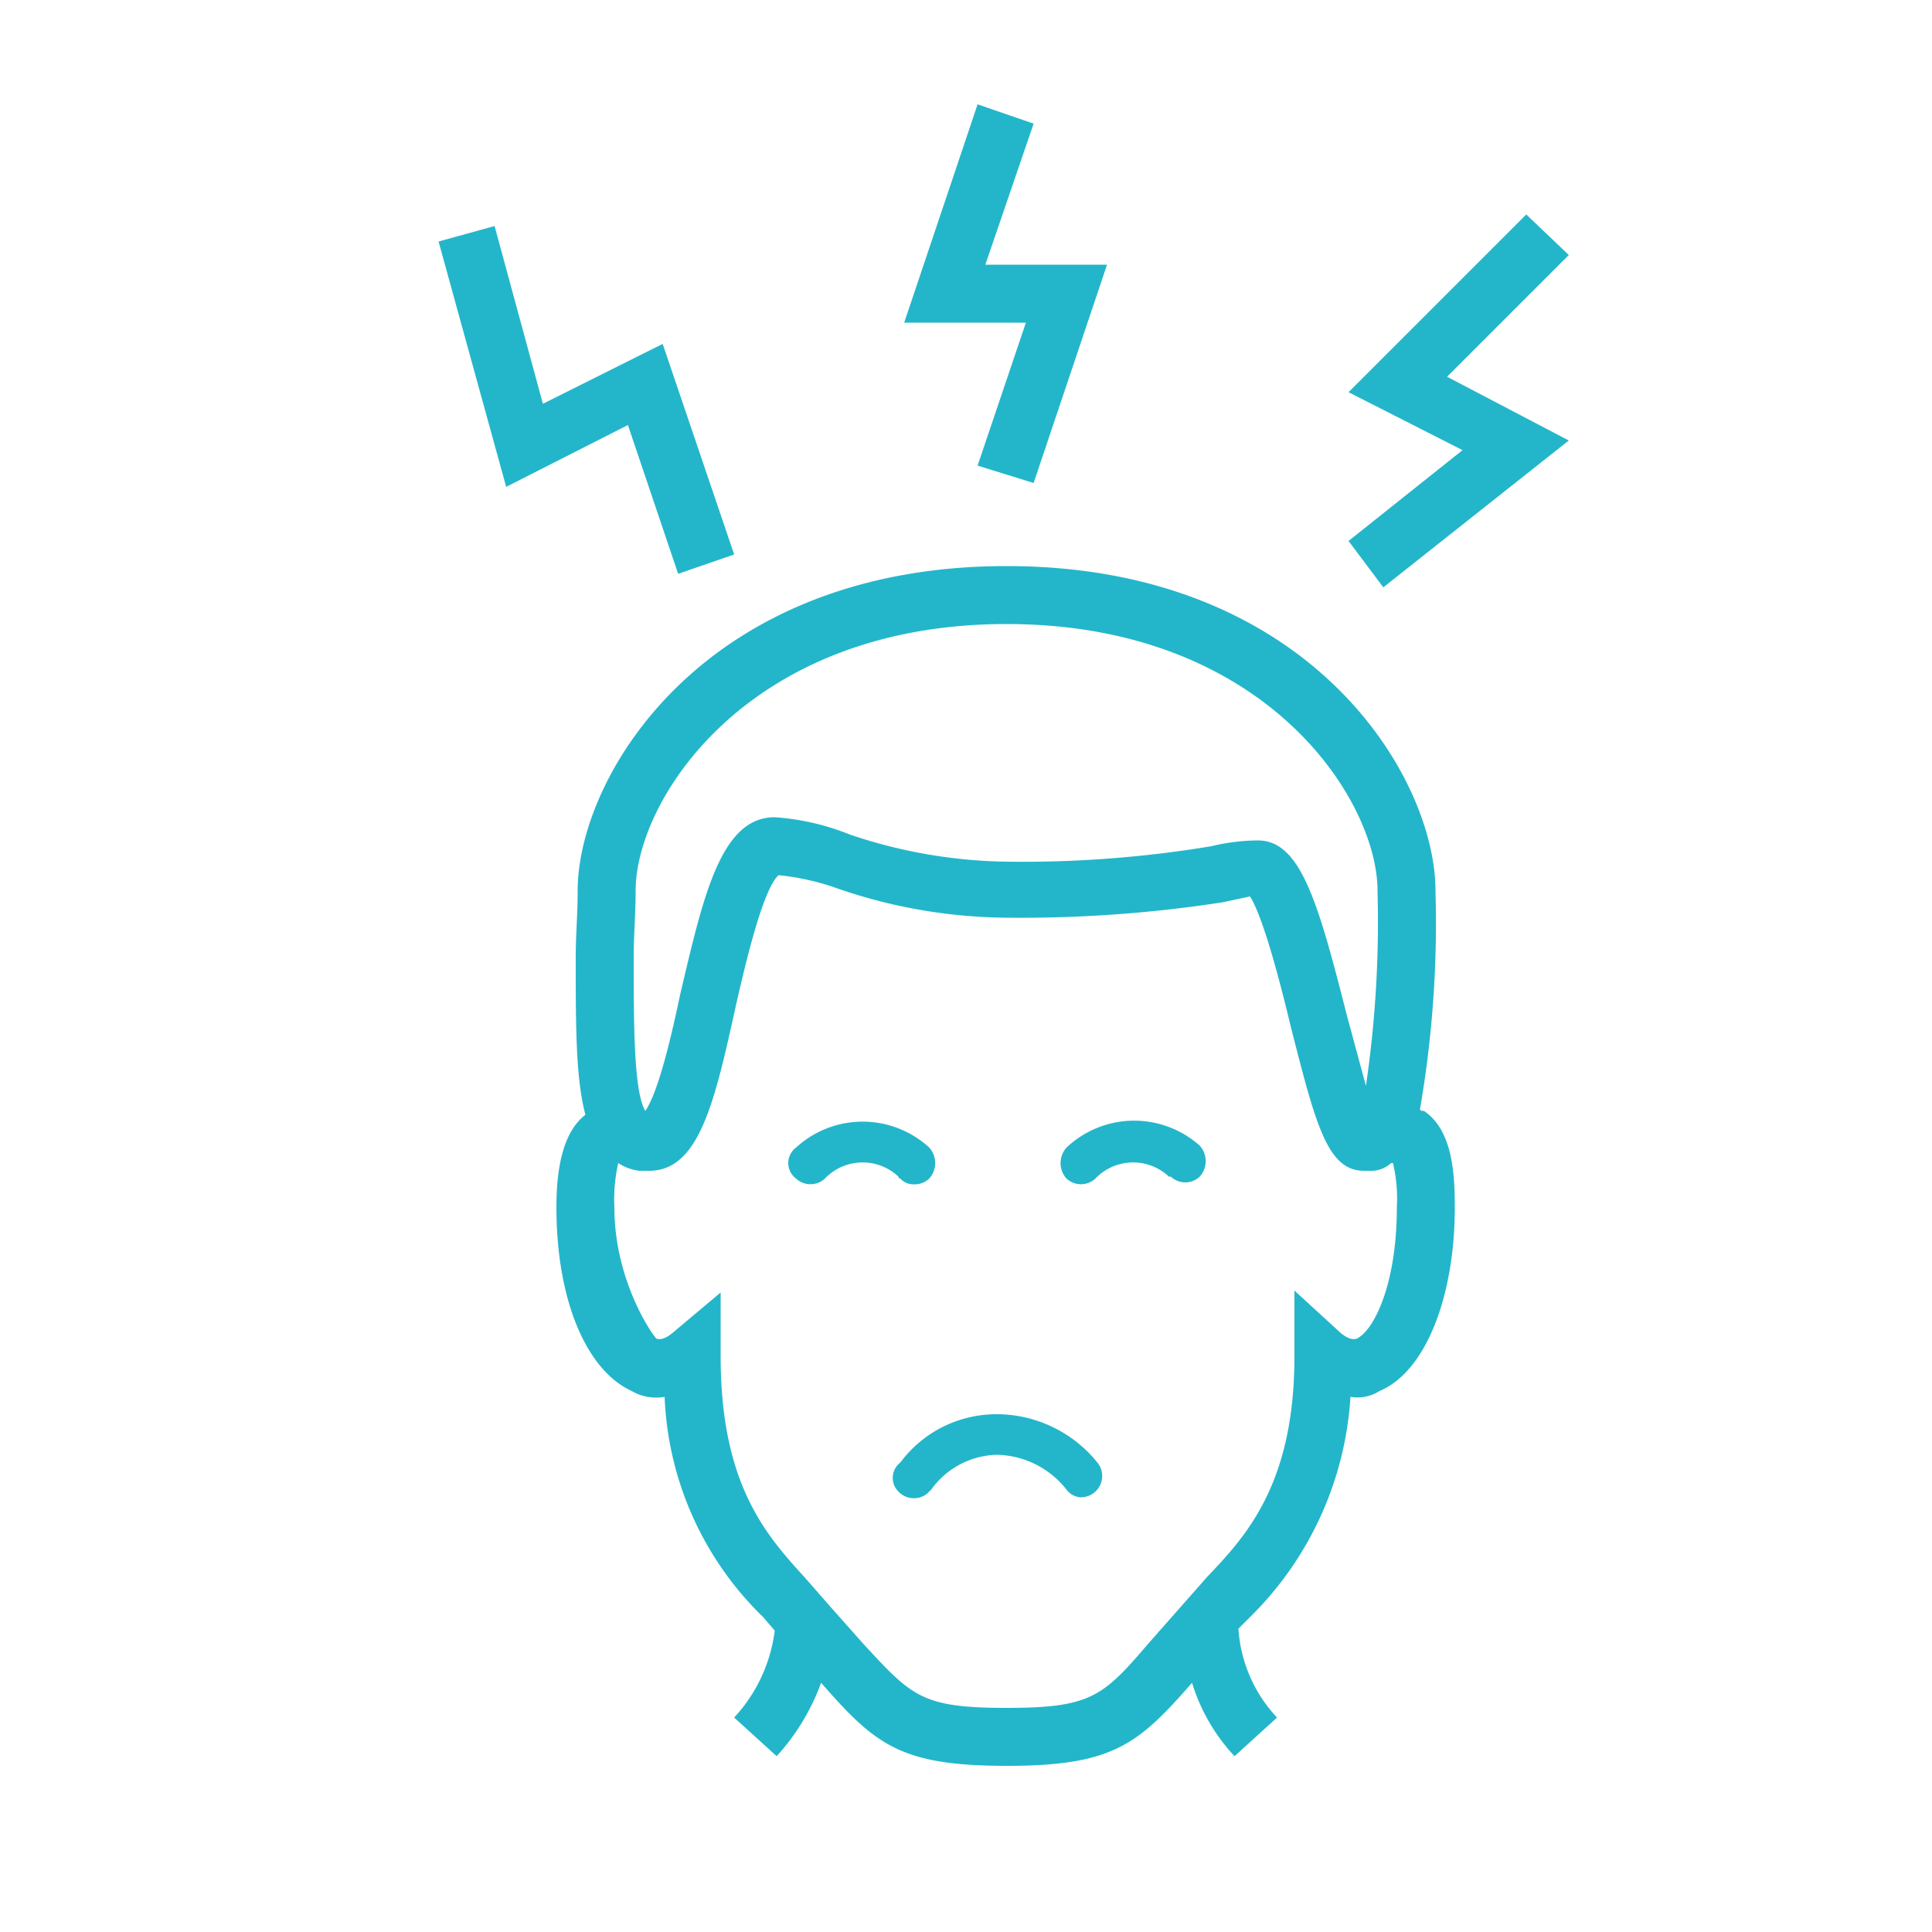 <svg viewBox="0 0 100 100" data-name="Layer 1" id="Layer_1" xmlns="http://www.w3.org/2000/svg">
  <defs>
    <style>.cls-1{fill:#23b6ca;}</style>
  </defs>
  <path d="M73.7,57.5c-.1,0-.2,0-.2-.1a56.6,56.6,0,0,0,.8-11.3c0-5.9-6.5-16.8-22.2-16.8S29.9,40.2,29.9,46.1c0,1.2-.1,2.3-.1,3.4,0,3.7,0,6.3.5,8.2-1.3,1-1.5,3.2-1.5,4.8,0,4.7,1.5,8.4,3.9,9.5a2.5,2.5,0,0,0,1.7.3,16.8,16.8,0,0,0,5.1,11.4l.6.7A8.1,8.1,0,0,1,38,88.9l2.2,2a11.4,11.4,0,0,0,2.3-3.8h0c2.8,3.2,4.1,4.3,9.6,4.3s6.8-1.1,9.6-4.3a9.7,9.7,0,0,0,2.2,3.8l2.2-2a7.4,7.4,0,0,1-2-4.6l.6-.6a17.5,17.5,0,0,0,5.2-11.4,2.1,2.1,0,0,0,1.5-.3c2.4-1,3.9-4.9,3.9-9.5C75.3,60.8,75.2,58.5,73.7,57.5Zm-40.9-8c0-1.1.1-2.2.1-3.4,0-4.7,5.8-13.8,19.2-13.8s19.2,9.1,19.2,13.8a58.2,58.2,0,0,1-.6,10.1l-1-3.7c-1.5-5.9-2.4-9-4.6-9a10.5,10.5,0,0,0-2.4.3,59.7,59.7,0,0,1-10.6.8A26.3,26.3,0,0,1,44,43.2a12.7,12.7,0,0,0-3.9-.9c-2.8,0-3.7,4.1-4.9,9.2-.4,1.9-1.1,5-1.8,6h0C32.8,56.5,32.8,53,32.8,49.5ZM70.2,69.3c-.1,0-.3.1-.8-.3L67,66.8v3.4c0,6.6-2.5,9.3-4.5,11.4L61,83.3,59.5,85c-2.4,2.8-3,3.4-7.4,3.4s-4.9-.6-7.4-3.3l-1.6-1.8-1.4-1.6c-2-2.2-4.4-4.8-4.4-11.5V66.9L34.8,69c-.5.4-.7.3-.8.3s-2.2-2.9-2.2-6.8a8.6,8.6,0,0,1,.2-2.3,2.5,2.5,0,0,0,1.1.4h.5c2.6,0,3.4-3.6,4.5-8.6.5-2.2,1.4-6,2.2-6.7a12.9,12.9,0,0,1,2.8.6,27.4,27.4,0,0,0,9,1.6,68.6,68.6,0,0,0,11.2-.8l1.4-.3c.7,1.1,1.6,4.6,2.1,6.7,1.3,5.1,1.9,7.5,3.8,7.5h.3a1.5,1.5,0,0,0,1.1-.4h.1a8,8,0,0,1,.2,2.3C72.3,66.5,71.1,68.9,70.2,69.3Z" class="cls-1"></path>
  <polygon points="50.6 24.1 53.5 25 57.3 13.7 51 13.7 53.5 6.4 50.6 5.4 46.8 16.7 53.1 16.7 50.6 24.1" class="cls-1"></polygon>
  <polygon points="71.6 30.4 81.2 22.8 74.9 19.5 81.2 13.2 79 11.1 69.8 20.3 75.7 23.3 69.8 28 71.6 30.4" class="cls-1"></polygon>
  <polygon points="35.1 29.7 38 28.7 34.3 17.8 28.1 20.9 25.6 11.7 22.7 12.5 26.2 25.2 32.5 22 35.1 29.7" class="cls-1"></polygon>
  <path d="M55.2,59.4a1.2,1.2,0,0,0,0,1.6,1.1,1.1,0,0,0,1.5,0,2.7,2.7,0,0,1,3.8-.1h.1a1.1,1.1,0,0,0,.7.3,1.1,1.1,0,0,0,.8-.3,1.2,1.2,0,0,0,0-1.6A5.1,5.1,0,0,0,55.2,59.4Z" class="cls-1"></path>
  <path d="M46.6,61a.9.9,0,0,0,.7.3,1.1,1.1,0,0,0,.8-.3,1.2,1.2,0,0,0,0-1.6,5.1,5.1,0,0,0-6.9,0,1,1,0,0,0,0,1.6,1.1,1.1,0,0,0,1.5,0,2.7,2.7,0,0,1,3.8-.1A.1.1,0,0,0,46.6,61Z" class="cls-1"></path>
  <path d="M51.6,73.2a6.2,6.2,0,0,0-5,2.5,1,1,0,0,0-.1,1.5,1.1,1.1,0,0,0,1.5.1l.2-.2a4.3,4.3,0,0,1,3.4-1.8,4.7,4.7,0,0,1,3.6,1.8,1,1,0,0,0,.7.4,1.1,1.1,0,0,0,.8-.3,1.1,1.1,0,0,0,.1-1.5A6.7,6.7,0,0,0,51.6,73.2Z" class="cls-1"></path>
</svg>
